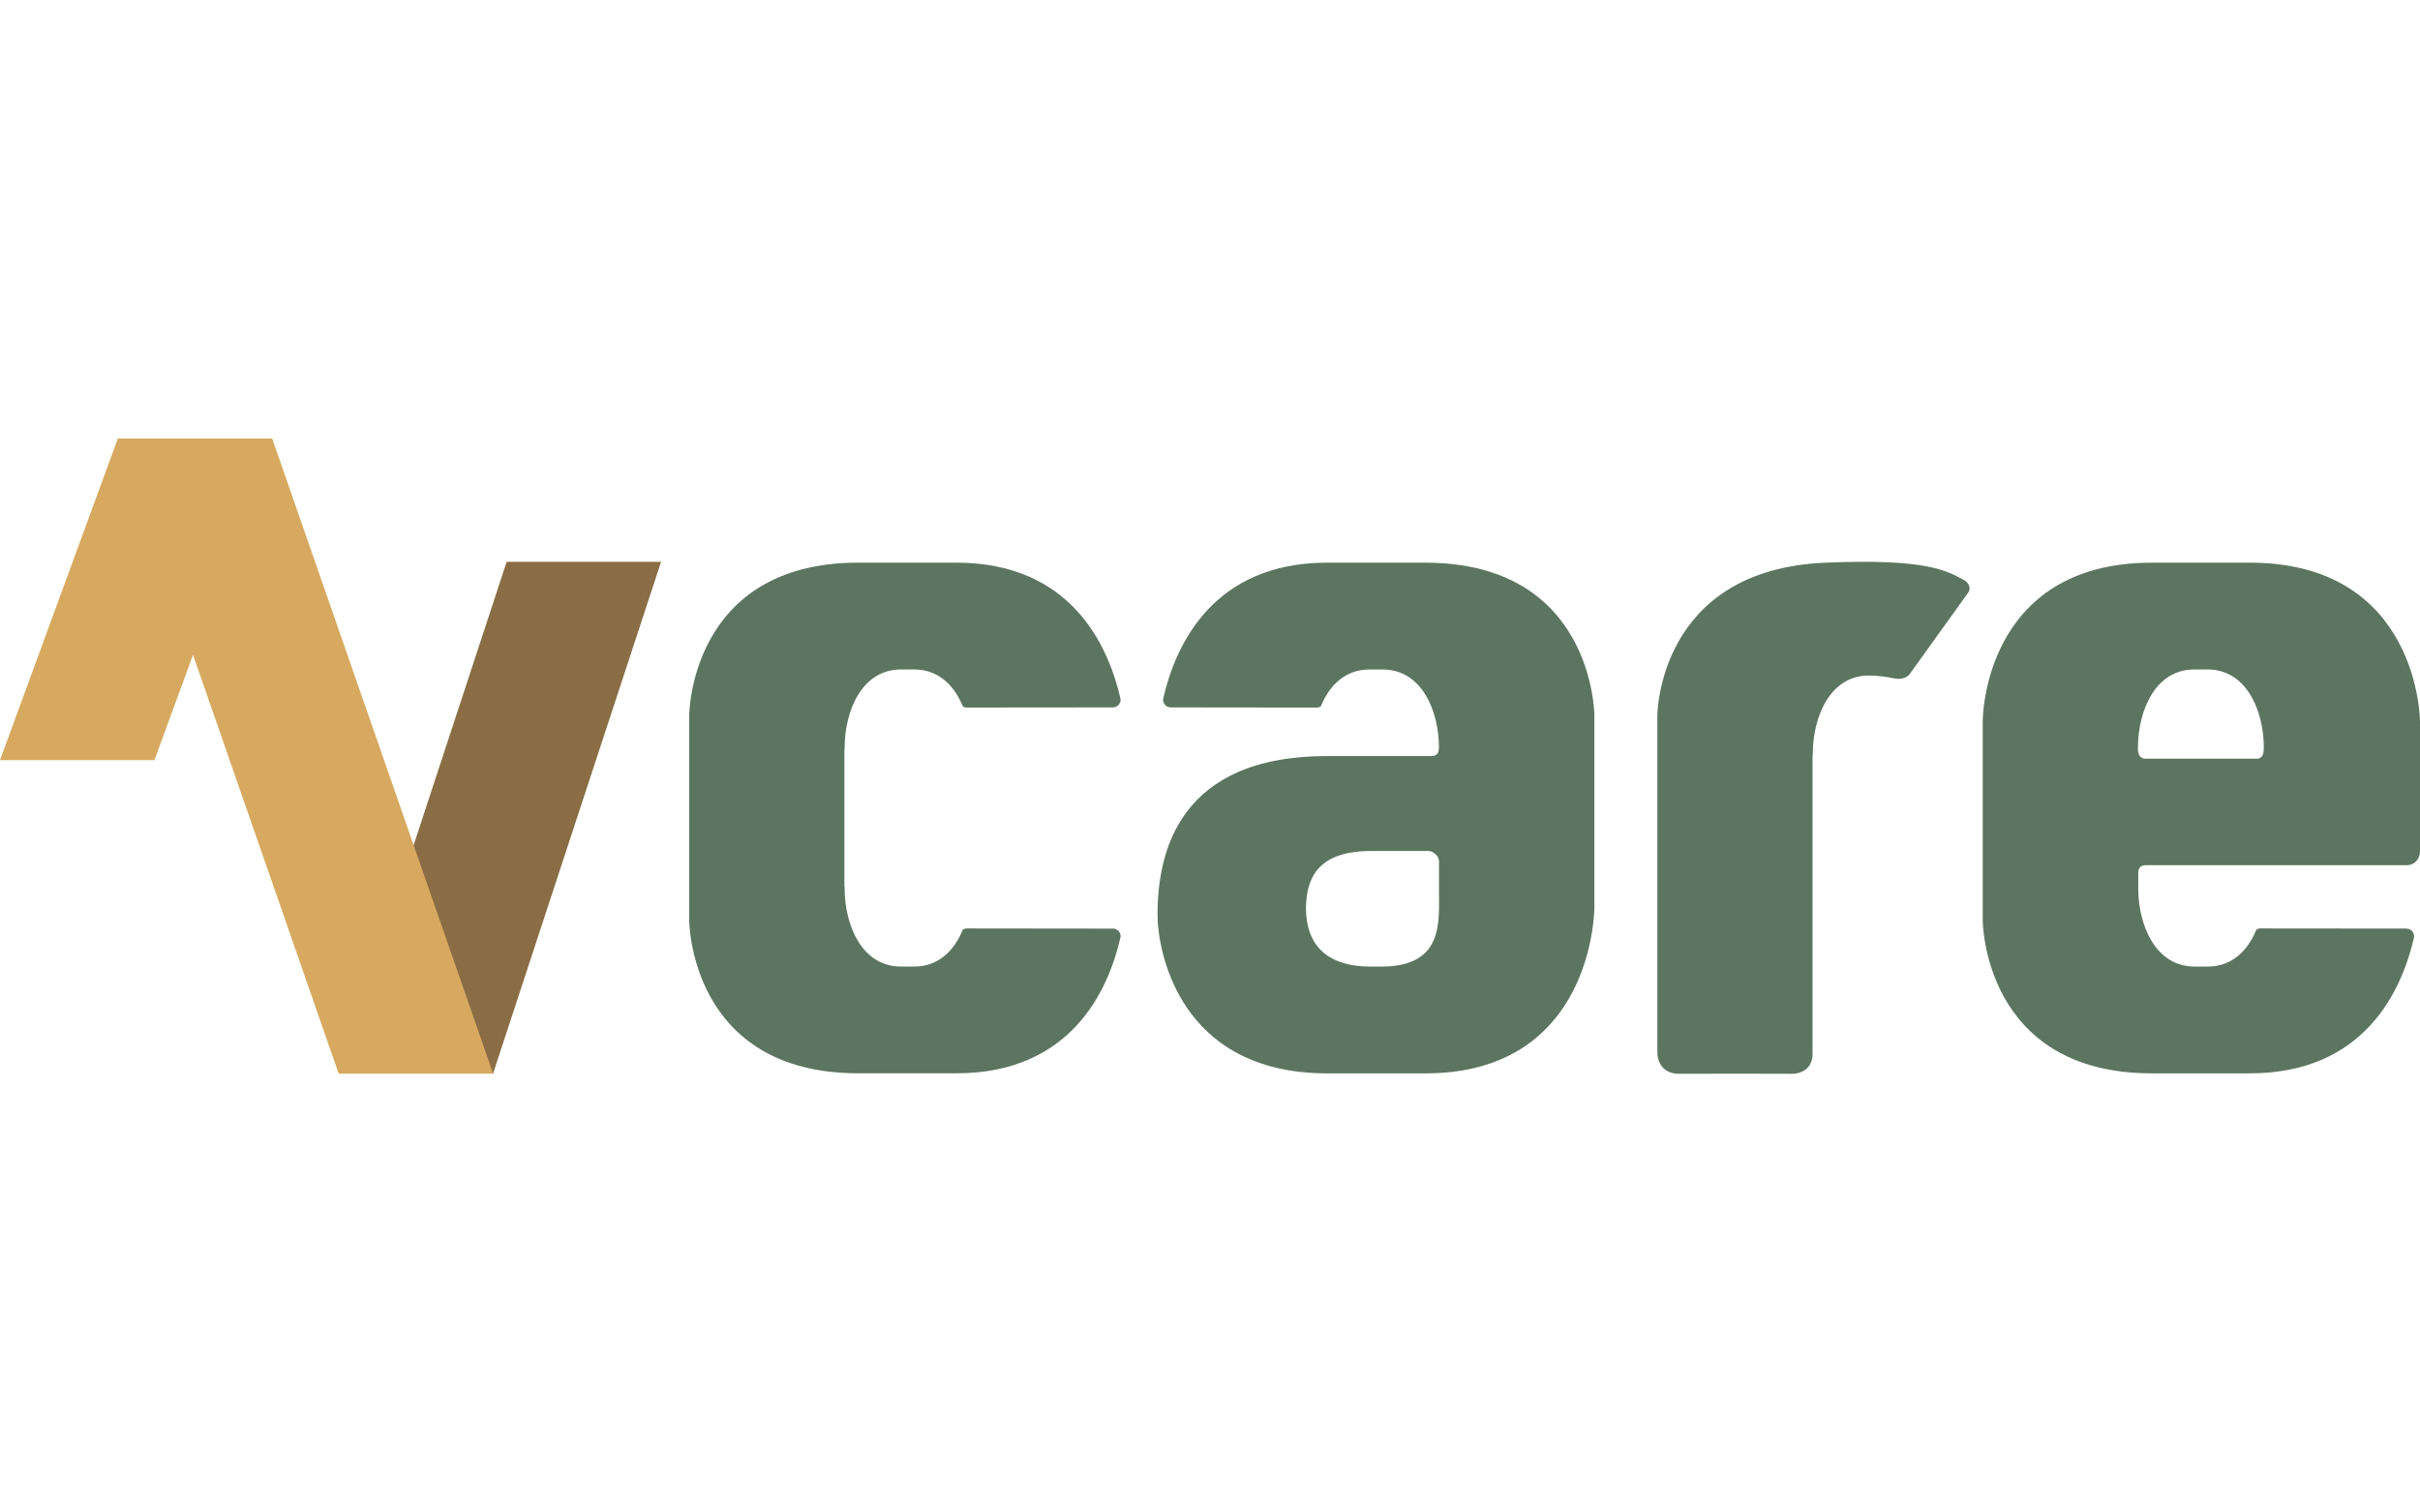 <?xml version="1.0" encoding="UTF-8"?>
<svg xmlns="http://www.w3.org/2000/svg" width="160" height="100" viewBox="0 0 160 100" fill="none">
  <g clip-path="url(#clip0_857_11058)">
    <path d="M159.996 47.636C159.996 47.636 159.934 37.202 148.746 37.202H142.275C131.09 37.202 131.09 47.636 131.09 47.636V60.845C131.09 60.845 131.09 70.966 142.275 70.966H148.746C156.325 70.966 158.798 65.497 159.605 61.978C159.652 61.779 159.49 61.395 159.095 61.395C157.603 61.395 152.05 61.386 149.446 61.386C149.275 61.382 149.184 61.46 149.169 61.494C148.61 62.848 147.579 63.902 145.97 63.906H145.095C142.48 63.9 141.39 61.125 141.372 58.809V57.676C141.394 57.337 141.571 57.205 141.865 57.205H159.116C159.612 57.205 159.989 56.828 160 56.297C160.008 55.769 160 47.632 160 47.632M149.666 49.586C149.66 49.961 149.474 50.169 149.214 50.163C148.949 50.154 142.164 50.169 141.844 50.163C141.53 50.154 141.36 49.94 141.349 49.526L141.355 49.276C141.4 46.964 142.497 44.264 145.078 44.261H145.95C148.569 44.266 149.658 47.045 149.672 49.365V49.384C149.672 49.384 149.666 49.728 149.664 49.588" fill="#5C7560"></path>
    <path d="M73.571 61.397C72.077 61.397 66.524 61.388 63.922 61.386C63.751 61.386 63.657 61.461 63.642 61.497C63.086 62.85 62.053 63.902 60.443 63.906H59.568C56.952 63.902 55.861 61.127 55.846 58.811V58.805V58.631H55.827V49.535H55.846V49.357C55.863 47.041 56.954 44.266 59.571 44.262H60.446C62.053 44.266 63.086 45.318 63.645 46.671C63.66 46.71 63.754 46.784 63.924 46.78C66.526 46.78 72.079 46.771 73.573 46.771C73.968 46.771 74.13 46.389 74.081 46.19C73.276 42.669 70.803 37.2 63.224 37.2H56.753C45.568 37.2 45.568 47.321 45.568 47.321V60.843C45.568 60.843 45.568 70.963 56.753 70.963H63.224C70.803 70.963 73.276 65.495 74.081 61.976C74.13 61.774 73.968 61.393 73.573 61.393" fill="#5C7560"></path>
    <path d="M95.142 60.145L95.137 60.186V60.203C95.093 61.9 94.728 63.908 91.315 63.908H90.658C87.17 63.908 86.4 61.917 86.347 60.213V60.169L86.338 60.143L86.342 60.086L86.338 60.029L86.344 60.003V59.959C86.4 58.253 86.942 56.264 90.658 56.264H94.45C94.762 56.264 95.139 56.616 95.139 56.925C95.139 57.235 95.144 60.145 95.144 60.15M94.232 37.2H87.759C80.183 37.2 77.709 42.669 76.905 46.19C76.858 46.389 77.016 46.771 77.413 46.771C78.907 46.771 84.46 46.78 87.061 46.782C87.232 46.782 87.326 46.708 87.339 46.671C87.9 45.32 88.931 44.266 90.54 44.262H91.413C94.03 44.266 95.12 47.041 95.135 49.359V49.365V49.495C95.116 49.849 94.937 49.987 94.642 49.987H87.755C77.931 49.987 76.531 56.342 76.531 60.478C76.531 62.831 77.931 70.966 87.753 70.968H94.23C104.052 70.968 105.245 62.532 105.392 60.478C105.414 60.192 105.414 60.024 105.414 60.024V47.323C105.414 47.323 105.414 37.202 94.228 37.202" fill="#5C7560"></path>
    <path d="M129.831 38.342C128.774 37.777 127.479 36.914 120.763 37.2C109.577 37.62 109.577 47.321 109.577 47.321V69.544C109.584 70.467 110.153 71.034 111.116 70.995C111.477 70.985 117.973 70.985 118.315 70.995C119.213 71.031 119.898 70.578 119.836 69.523C119.836 67.273 119.836 49.936 119.836 49.936H119.856V49.758C119.873 47.446 120.961 44.663 123.563 44.663C124.094 44.663 124.743 44.745 125.18 44.843C125.573 44.93 125.976 44.885 126.245 44.588L130.081 39.249C130.356 38.946 130.196 38.53 129.835 38.337" fill="#5C7560"></path>
    <path d="M33.497 37.145L22.39 70.979H32.6L43.707 37.145H33.497Z" fill="#8A6D45"></path>
    <path d="M7.788 29L0 50.259H10.212L17.998 29H7.788Z" fill="#D7A960"></path>
    <path d="M7.788 29L22.388 70.979H32.6L18 29H7.788Z" fill="#D7A960"></path>
  </g>
  <defs>
    <clipPath id="clip0_857_11058">
      <rect width="160" height="42" fill="white" transform="translate(0 29)"></rect>
    </clipPath>
  </defs>
</svg>
